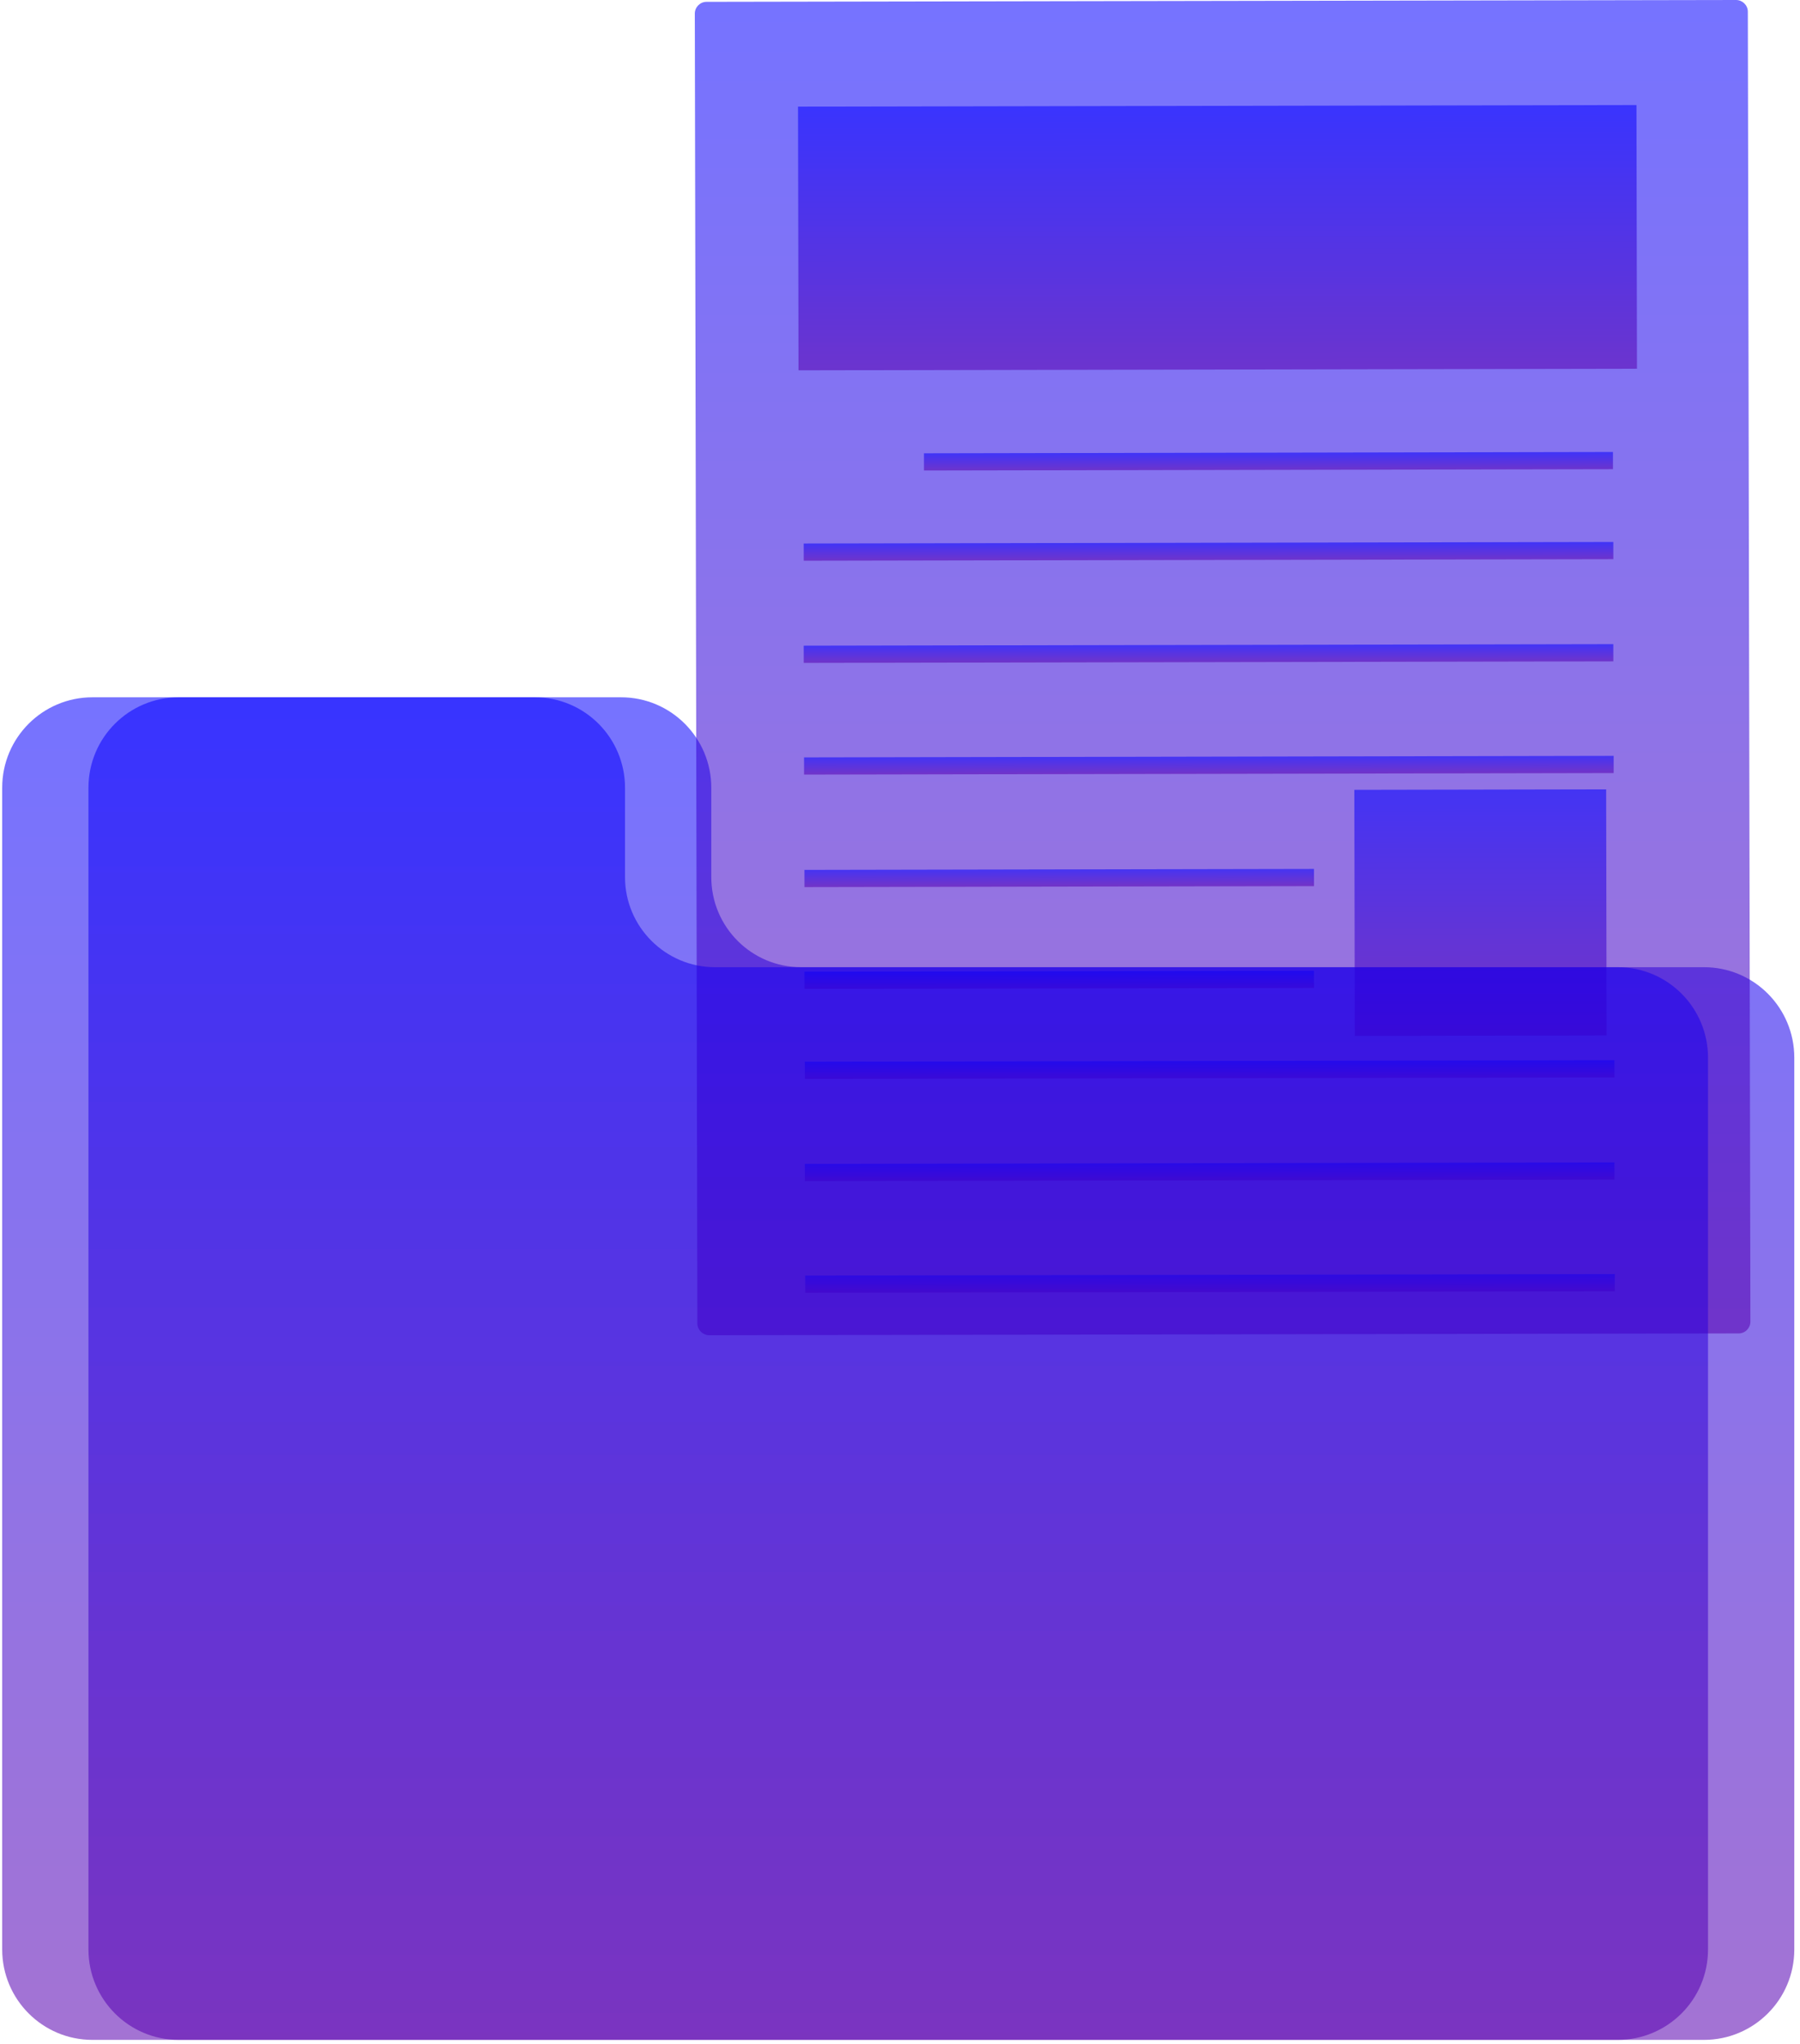 <svg width="148" height="168" viewBox="0 0 148 168" fill="none" xmlns="http://www.w3.org/2000/svg">
<path d="M58.484 72.096V64.751C58.484 60.657 55.178 57.315 51.061 57.315H14.697C10.609 57.315 7.273 60.626 7.273 64.751V84.468V160.235C7.273 164.329 10.579 167.671 14.697 167.671H140.107C144.195 167.671 147.531 164.359 147.531 160.235V86.936C147.531 82.842 144.225 79.501 140.107 79.501H65.877C61.789 79.501 58.484 76.189 58.484 72.096Z" fill="url(#paint0_linear_1953_35857)" fill-opacity="0.55" style="mix-blend-mode:multiply"/>
<path d="M57.339 108.79L57.129 1.114C57.129 0.602 57.55 0.151 58.091 0.151L142.75 0C143.261 0 143.711 0.421 143.711 0.963L143.922 108.64C143.922 109.151 143.501 109.603 142.96 109.603L58.271 109.754C57.76 109.723 57.339 109.302 57.339 108.79Z" fill="url(#paint1_linear_1953_35857)" fill-opacity="0.55" style="mix-blend-mode:multiply"/>
<path d="M132.619 37.153L75.969 37.26L75.971 38.675L132.621 38.568L132.619 37.153Z" fill="url(#paint2_linear_1953_35857)" fill-opacity="0.55" style="mix-blend-mode:multiply"/>
<path d="M132.649 44.549L66.082 44.675L66.085 46.09L132.652 45.964L132.649 44.549Z" fill="url(#paint3_linear_1953_35857)" fill-opacity="0.55" style="mix-blend-mode:multiply"/>
<path d="M132.649 52.948L66.082 53.073L66.085 54.488L132.652 54.363L132.649 52.948Z" fill="url(#paint4_linear_1953_35857)" fill-opacity="0.55" style="mix-blend-mode:multiply"/>
<path d="M132.677 62.129L66.109 62.255L66.112 63.669L132.679 63.544L132.677 62.129Z" fill="url(#paint5_linear_1953_35857)" fill-opacity="0.55" style="mix-blend-mode:multiply"/>
<path d="M108.038 79.792L66.144 79.871L66.147 81.286L108.041 81.207L108.038 79.792Z" fill="url(#paint6_linear_1953_35857)" fill-opacity="0.55" style="mix-blend-mode:multiply"/>
<path d="M108.038 71.424L66.144 71.503L66.147 72.918L108.041 72.839L108.038 71.424Z" fill="url(#paint7_linear_1953_35857)" fill-opacity="0.55" style="mix-blend-mode:multiply"/>
<path d="M132.743 87.144L66.176 87.27L66.178 88.685L132.746 88.559L132.743 87.144Z" fill="url(#paint8_linear_1953_35857)" fill-opacity="0.55" style="mix-blend-mode:multiply"/>
<path d="M132.743 95.543L66.176 95.668L66.178 97.083L132.746 96.957L132.743 95.543Z" fill="url(#paint9_linear_1953_35857)" fill-opacity="0.55" style="mix-blend-mode:multiply"/>
<path d="M132.774 104.724L66.207 104.85L66.21 106.264L132.777 106.139L132.774 104.724Z" fill="url(#paint10_linear_1953_35857)" fill-opacity="0.55" style="mix-blend-mode:multiply"/>
<path d="M134.555 8.635L65.613 8.765L65.654 30.438L134.595 30.308L134.555 8.635Z" fill="url(#paint11_linear_1953_35857)" fill-opacity="0.55" style="mix-blend-mode:multiply"/>
<path d="M132.062 64.882L111.355 64.921L111.394 85.15L132.1 85.11L132.062 64.882Z" fill="url(#paint12_linear_1953_35857)" fill-opacity="0.55" style="mix-blend-mode:multiply"/>
<path d="M51.39 72.096V64.751C51.39 60.657 48.084 57.315 43.967 57.315H7.603C3.516 57.315 0.18 60.626 0.18 64.751V84.468V160.235C0.18 164.329 3.486 167.671 7.603 167.671H133.014C137.101 167.671 140.437 164.359 140.437 160.235V86.936C140.437 82.842 137.131 79.501 133.014 79.501H58.783C54.726 79.501 51.39 76.189 51.39 72.096Z" fill="url(#paint13_linear_1953_35857)" fill-opacity="0.55" style="mix-blend-mode:multiply"/>
<defs>
<linearGradient id="paint0_linear_1953_35857" x1="77.402" y1="57.315" x2="77.402" y2="167.671" gradientUnits="userSpaceOnUse">
<stop stop-color="#0500FF"/>
<stop offset="1" stop-color="#5800AF"/>
</linearGradient>
<linearGradient id="paint1_linear_1953_35857" x1="100.525" y1="0" x2="100.525" y2="109.754" gradientUnits="userSpaceOnUse">
<stop stop-color="#0500FF"/>
<stop offset="1" stop-color="#5800AF"/>
</linearGradient>
<linearGradient id="paint2_linear_1953_35857" x1="104.294" y1="37.207" x2="104.296" y2="38.622" gradientUnits="userSpaceOnUse">
<stop stop-color="#0500FF"/>
<stop offset="1" stop-color="#5800AF"/>
</linearGradient>
<linearGradient id="paint3_linear_1953_35857" x1="99.366" y1="44.612" x2="99.368" y2="46.027" gradientUnits="userSpaceOnUse">
<stop stop-color="#0500FF"/>
<stop offset="1" stop-color="#5800AF"/>
</linearGradient>
<linearGradient id="paint4_linear_1953_35857" x1="99.366" y1="53.011" x2="99.368" y2="54.425" gradientUnits="userSpaceOnUse">
<stop stop-color="#0500FF"/>
<stop offset="1" stop-color="#5800AF"/>
</linearGradient>
<linearGradient id="paint5_linear_1953_35857" x1="99.393" y1="62.192" x2="99.396" y2="63.607" gradientUnits="userSpaceOnUse">
<stop stop-color="#0500FF"/>
<stop offset="1" stop-color="#5800AF"/>
</linearGradient>
<linearGradient id="paint6_linear_1953_35857" x1="87.091" y1="79.832" x2="87.094" y2="81.247" gradientUnits="userSpaceOnUse">
<stop stop-color="#0500FF"/>
<stop offset="1" stop-color="#5800AF"/>
</linearGradient>
<linearGradient id="paint7_linear_1953_35857" x1="87.091" y1="71.463" x2="87.094" y2="72.878" gradientUnits="userSpaceOnUse">
<stop stop-color="#0500FF"/>
<stop offset="1" stop-color="#5800AF"/>
</linearGradient>
<linearGradient id="paint8_linear_1953_35857" x1="99.459" y1="87.207" x2="99.462" y2="88.622" gradientUnits="userSpaceOnUse">
<stop stop-color="#0500FF"/>
<stop offset="1" stop-color="#5800AF"/>
</linearGradient>
<linearGradient id="paint9_linear_1953_35857" x1="99.459" y1="95.605" x2="99.462" y2="97.02" gradientUnits="userSpaceOnUse">
<stop stop-color="#0500FF"/>
<stop offset="1" stop-color="#5800AF"/>
</linearGradient>
<linearGradient id="paint10_linear_1953_35857" x1="99.491" y1="104.787" x2="99.493" y2="106.202" gradientUnits="userSpaceOnUse">
<stop stop-color="#0500FF"/>
<stop offset="1" stop-color="#5800AF"/>
</linearGradient>
<linearGradient id="paint11_linear_1953_35857" x1="100.084" y1="8.7" x2="100.125" y2="30.373" gradientUnits="userSpaceOnUse">
<stop stop-color="#0500FF"/>
<stop offset="1" stop-color="#5800AF"/>
</linearGradient>
<linearGradient id="paint12_linear_1953_35857" x1="121.709" y1="64.901" x2="121.747" y2="85.13" gradientUnits="userSpaceOnUse">
<stop stop-color="#0500FF"/>
<stop offset="1" stop-color="#5800AF"/>
</linearGradient>
<linearGradient id="paint13_linear_1953_35857" x1="70.308" y1="57.315" x2="70.308" y2="167.671" gradientUnits="userSpaceOnUse">
<stop stop-color="#0500FF"/>
<stop offset="1" stop-color="#5800AF"/>
</linearGradient>
</defs>
</svg>
